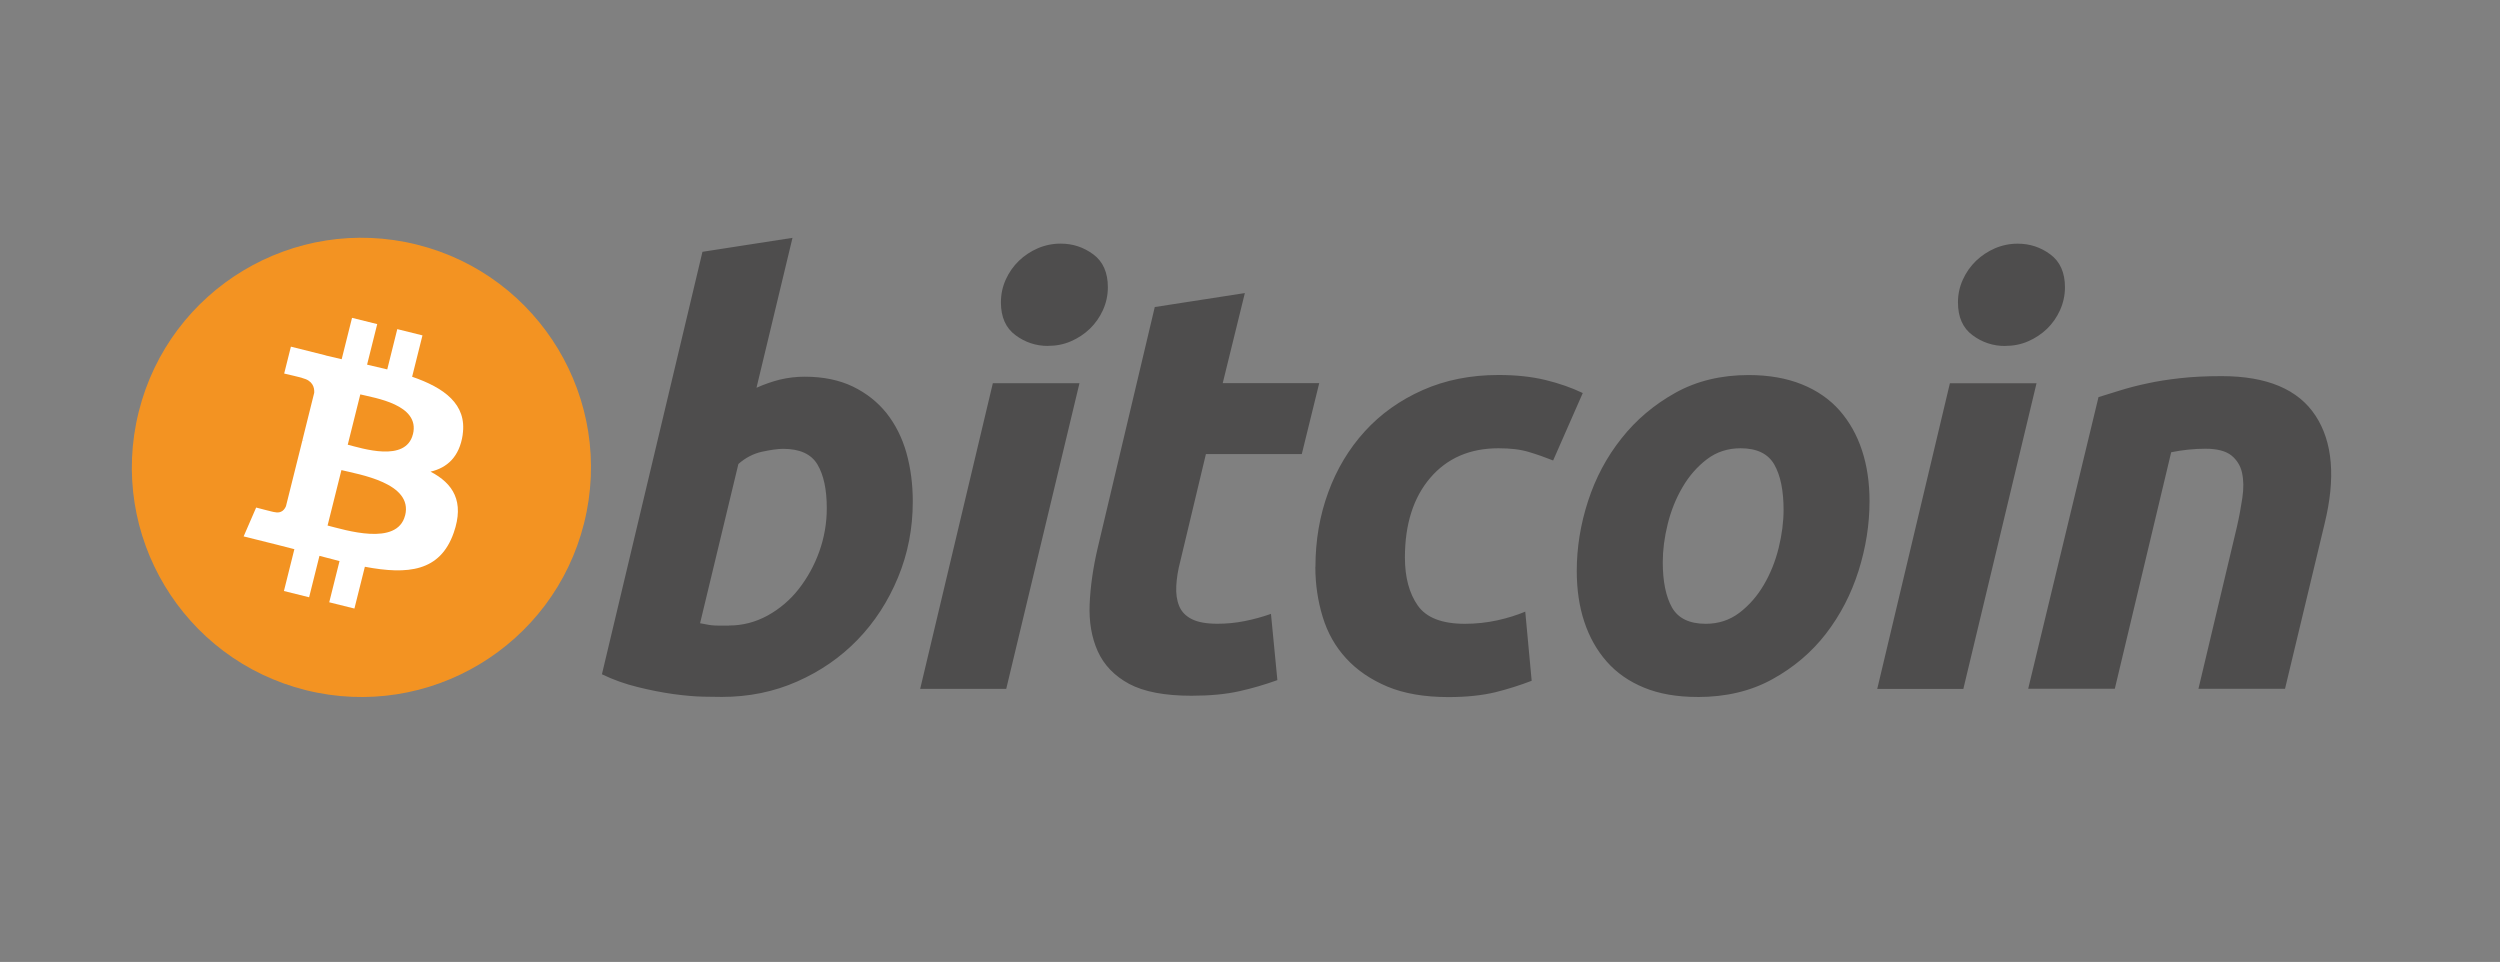 <?xml version="1.0" encoding="UTF-8"?><svg id="Layer_1" xmlns="http://www.w3.org/2000/svg" viewBox="0 0 483.41 186"><rect x="0" y="0" width="483.41" height="186" fill="#808080" stroke="none"/><defs><style>.cls-1{fill:#fff;}.cls-2{fill:#f39322;}.cls-3{fill:#4e4d4d;}</style></defs><path class="cls-2" d="M112.95,101.12c-5.93,23.79-30.02,38.26-53.81,32.33-23.78-5.93-38.25-30.02-32.32-53.81,5.93-23.79,30.02-38.27,53.8-32.34,23.79,5.93,38.26,30.03,32.33,53.81h0Z"/><path class="cls-1" d="M89.46,84.05c.88-5.91-3.61-9.08-9.77-11.2l2-8-4.87-1.21-1.94,7.79c-1.3-.32-2.6-.63-3.9-.92l1.96-7.84-4.87-1.21-2,8c-1.06-.24-2.1-.48-3.11-.73v-.02s-6.71-1.68-6.71-1.68l-1.3,5.2s3.61,.83,3.54,.88c1.97,.49,2.33,1.8,2.27,2.83l-2.27,9.12c.14,.03,.31,.09,.51,.16l-.51-.13-3.19,12.77c-.24,.6-.85,1.5-2.23,1.16,.05,.07-3.54-.88-3.54-.88l-2.42,5.58,6.34,1.58c1.18,.29,2.34,.6,3.47,.89l-2.02,8.09,4.87,1.21,2-8.01c1.33,.36,2.62,.69,3.88,1.01l-1.99,7.97,4.87,1.21,2.02-8.08c8.31,1.57,14.55,.94,17.18-6.57,2.12-6.05-.11-9.54-4.48-11.82,3.18-.74,5.58-2.83,6.22-7.15h0Zm-11.13,15.61c-1.51,6.05-11.69,2.78-14.99,1.96l2.68-10.72c3.3,.83,13.89,2.46,12.32,8.76Zm1.51-15.69c-1.37,5.5-9.85,2.71-12.6,2.02l2.43-9.73c2.75,.69,11.61,1.96,10.18,7.7h0Z"/><path class="cls-3" d="M155.6,72.84c3.6,0,6.71,.65,9.32,1.91,2.63,1.28,4.8,3,6.53,5.17,1.71,2.18,2.99,4.72,3.82,7.64,.82,2.93,1.23,6.07,1.23,9.44,0,5.18-.95,10.06-2.86,14.67-1.91,4.61-4.51,8.62-7.81,12.03-3.3,3.41-7.2,6.1-11.69,8.08-4.49,1.99-9.36,2.98-14.6,2.98-.68,0-1.87-.02-3.55-.05s-3.61-.21-5.78-.5c-2.33-.33-4.63-.79-6.91-1.36-2.39-.58-4.7-1.4-6.91-2.47l19.44-81.69,17.41-2.7-6.96,28.99c1.45-.65,2.95-1.18,4.49-1.57,1.58-.38,3.2-.57,4.83-.57h0Zm-14.61,48.11c2.62,0,5.09-.65,7.41-1.91,2.33-1.28,4.38-3.02,6.02-5.11,1.71-2.19,3.06-4.64,3.99-7.25,.97-2.7,1.47-5.56,1.46-8.43,0-3.6-.6-6.4-1.8-8.43-1.2-2.02-3.41-3.03-6.63-3.03-1.05,0-2.41,.2-4.1,.56-1.69,.38-3.2,1.17-4.56,2.37l-7.41,30.79c.45,.08,.84,.15,1.18,.22,.33,.08,.69,.13,1.06,.17,.38,.04,.82,.07,1.36,.07h2.02s0,0,0,0Zm53.57,12.25h-16.63l14.05-59.1h16.75l-14.16,59.1Zm8.09-66.31c-2.27,.02-4.48-.71-6.29-2.08-1.88-1.38-2.82-3.5-2.82-6.35,0-1.57,.32-3.04,.95-4.43,.61-1.35,1.47-2.57,2.53-3.6,1.06-1.02,2.3-1.83,3.65-2.42,1.4-.6,2.92-.91,4.45-.9,2.32,0,4.41,.69,6.29,2.08,1.87,1.39,2.81,3.51,2.81,6.35,0,1.53-.32,3.05-.96,4.44-.61,1.35-1.46,2.57-2.53,3.6-1.06,1.02-2.3,1.83-3.65,2.41-1.39,.61-2.86,.89-4.43,.89h0Zm20.64-7.52l17.42-2.7-4.28,17.42h18.66l-3.37,13.71h-18.54l-4.94,20.67c-.46,1.72-.71,3.33-.79,4.83-.08,1.5,.11,2.79,.56,3.88,.45,1.09,1.25,1.93,2.41,2.52,1.16,.6,2.82,.91,5,.91,1.79,0,3.54-.17,5.23-.51,1.73-.34,3.44-.81,5.11-1.4l1.24,12.81c-2.39,.86-4.83,1.58-7.3,2.13-2.63,.6-5.74,.89-9.33,.89-5.17,0-9.17-.77-12.03-2.29-2.85-1.54-4.86-3.64-6.07-6.3-1.19-2.65-1.72-5.71-1.57-9.15,.15-3.45,.67-7.08,1.57-10.9l11.02-46.52h0Zm31.07,50.23c0-5.09,.82-9.89,2.47-14.39,1.64-4.5,4.01-8.43,7.08-11.81,3.06-3.36,6.79-6.02,11.19-7.97,4.37-1.94,9.26-2.92,14.65-2.92,3.38,0,6.39,.32,9.05,.96,2.66,.65,5.07,1.48,7.25,2.53l-5.73,13.04c-1.53-.61-3.08-1.16-4.66-1.63-1.61-.5-3.57-.73-5.9-.73-5.55,0-9.94,1.91-13.21,5.73-3.26,3.82-4.89,8.96-4.89,15.4,0,3.82,.83,6.91,2.48,9.27,1.65,2.36,4.69,3.54,9.1,3.54,2.18,0,4.28-.23,6.29-.67,2.03-.45,3.82-1.02,5.4-1.68l1.24,13.37c-2.28,.87-4.6,1.61-6.97,2.2-2.55,.62-5.59,.95-9.11,.95-4.65,0-8.58-.68-11.8-2.02-3.22-1.36-5.88-3.16-7.98-5.45-2.11-2.29-3.62-4.97-4.55-8.04-.94-3.07-1.42-6.3-1.42-9.66h0Zm73.89,25.17c-3.97,0-7.42-.6-10.34-1.8-2.92-1.2-5.33-2.88-7.24-5.06-1.91-2.17-3.35-4.74-4.33-7.7-.98-2.96-1.45-6.23-1.45-9.82,0-4.5,.72-9,2.18-13.49,1.46-4.5,3.61-8.54,6.47-12.13,2.83-3.6,6.33-6.54,10.44-8.83,4.11-2.28,8.84-3.42,14.15-3.42,3.9,0,7.33,.61,10.29,1.8,2.95,1.19,5.38,2.89,7.3,5.06,1.9,2.18,3.35,4.74,4.32,7.7,.98,2.95,1.46,6.24,1.46,9.83,0,4.49-.71,8.99-2.13,13.49-1.42,4.48-3.52,8.53-6.29,12.13-2.77,3.59-6.23,6.53-10.39,8.82-4.15,2.29-8.97,3.43-14.44,3.43h0Zm8.31-48.09c-2.47,0-4.65,.71-6.51,2.13-1.87,1.43-3.45,3.23-4.71,5.4-1.28,2.18-2.23,4.55-2.87,7.14-.64,2.59-.95,5.04-.95,7.36,0,3.75,.61,6.67,1.79,8.77,1.2,2.09,3.37,3.14,6.52,3.14,2.47,0,4.64-.71,6.52-2.14,1.86-1.42,3.44-3.22,4.71-5.39,1.27-2.16,2.23-4.55,2.87-7.14,.63-2.58,.95-5.04,.95-7.36,0-3.74-.6-6.67-1.8-8.77-1.2-2.09-3.37-3.14-6.52-3.14h0Zm43.07,46.53h-16.64l14.05-59.1h16.75l-14.15,59.1h0Zm8.08-66.31c-2.27,.02-4.48-.71-6.29-2.08-1.88-1.38-2.82-3.5-2.82-6.35,0-1.57,.32-3.04,.96-4.43,.61-1.35,1.47-2.57,2.53-3.6,1.07-1.02,2.3-1.83,3.65-2.42,1.4-.6,2.91-.91,4.43-.9,2.33,0,4.43,.69,6.3,2.08,1.87,1.39,2.82,3.51,2.82,6.35,0,1.58-.34,3.06-.96,4.44s-1.47,2.58-2.52,3.6c-1.06,1.01-2.3,1.83-3.65,2.41-1.39,.61-2.87,.89-4.45,.89h0Zm18.06,9.89c1.26-.37,2.67-.81,4.2-1.3,1.7-.53,3.43-.97,5.18-1.34,1.9-.42,4.04-.76,6.4-1.02,2.36-.27,5.04-.4,8.03-.4,8.77,0,14.82,2.55,18.16,7.65,3.34,5.09,3.91,12.06,1.75,20.9l-7.65,31.91h-16.74l7.42-31.24c.45-1.95,.8-3.84,1.07-5.68,.27-1.83,.25-3.44-.06-4.83-.27-1.33-1.01-2.53-2.07-3.38-1.1-.86-2.76-1.29-5-1.29-2.23,0-4.45,.24-6.63,.68l-10.9,45.73h-16.75l13.6-56.41h0Z"/></svg>